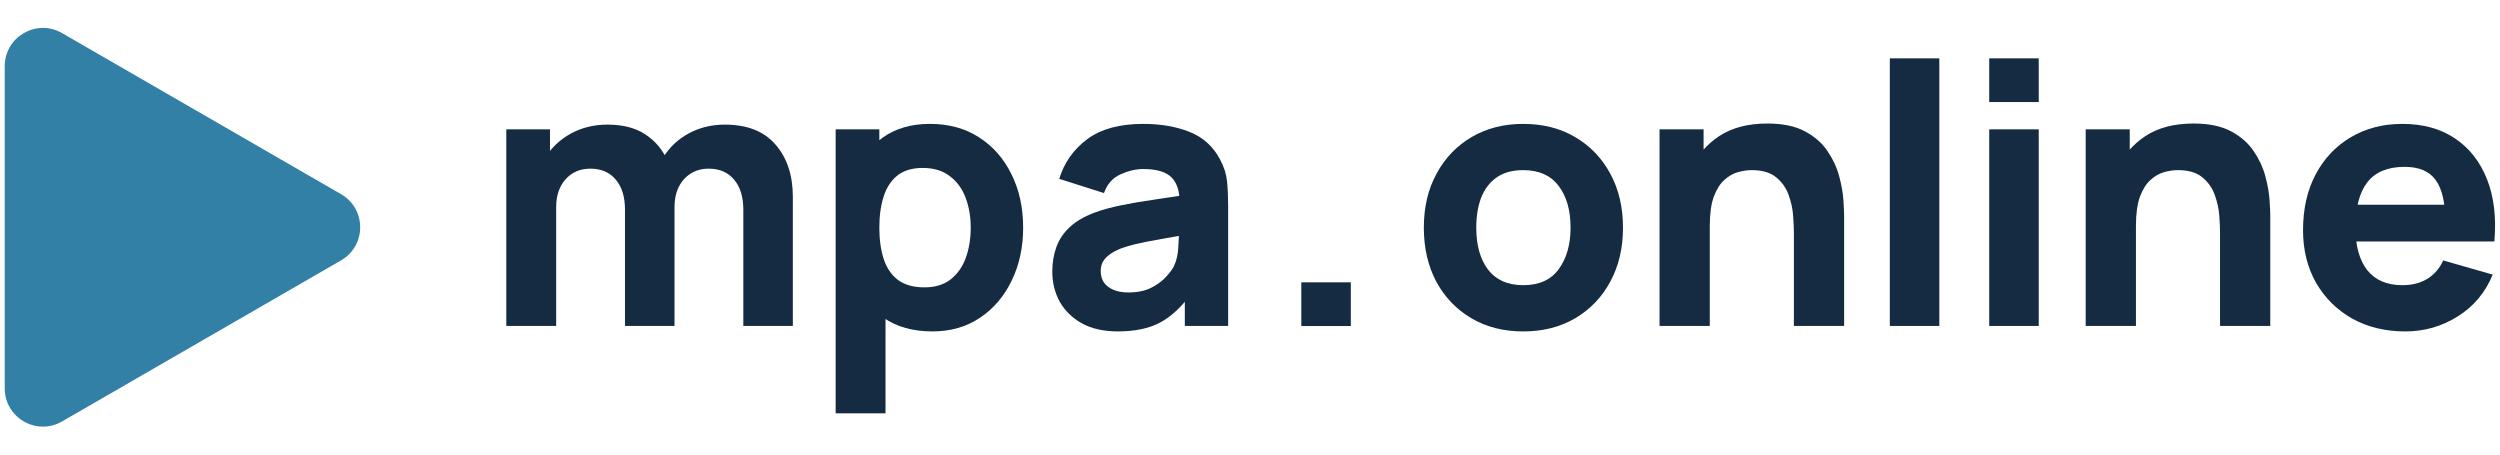 <svg width="264" height="48" viewBox="0 0 264 48" fill="none" xmlns="http://www.w3.org/2000/svg">
<path d="M118.042 34.997C116.556 34.997 115.294 34.715 114.255 34.151C113.23 33.574 112.448 32.812 111.91 31.863C111.385 30.902 111.122 29.845 111.122 28.692C111.122 27.73 111.269 26.852 111.564 26.058C111.859 25.263 112.333 24.565 112.987 23.963C113.653 23.347 114.544 22.835 115.659 22.425C116.428 22.143 117.344 21.893 118.408 21.675C119.471 21.457 120.676 21.252 122.022 21.06C123.367 20.855 124.848 20.631 126.462 20.387L124.578 21.425C124.578 20.195 124.284 19.291 123.694 18.715C123.105 18.138 122.118 17.849 120.734 17.849C119.965 17.849 119.164 18.035 118.331 18.407C117.498 18.779 116.915 19.439 116.581 20.387L111.853 18.888C112.378 17.17 113.365 15.773 114.813 14.697C116.261 13.62 118.235 13.082 120.734 13.082C122.566 13.082 124.194 13.364 125.616 13.928C127.039 14.492 128.115 15.466 128.846 16.85C129.256 17.619 129.5 18.388 129.576 19.157C129.653 19.926 129.692 20.784 129.692 21.733V34.42H125.117V30.152L125.77 31.037C124.758 32.434 123.662 33.446 122.483 34.074C121.317 34.689 119.837 34.997 118.042 34.997ZM119.157 30.883C120.119 30.883 120.926 30.716 121.58 30.383C122.246 30.037 122.771 29.646 123.156 29.21C123.553 28.775 123.822 28.41 123.963 28.115C124.232 27.551 124.386 26.897 124.425 26.154C124.476 25.398 124.501 24.77 124.501 24.27L126.039 24.655C124.489 24.911 123.233 25.129 122.272 25.308C121.31 25.475 120.535 25.629 119.946 25.77C119.356 25.91 118.837 26.064 118.388 26.231C117.876 26.436 117.459 26.66 117.139 26.904C116.831 27.134 116.601 27.391 116.447 27.673C116.306 27.955 116.235 28.269 116.235 28.615C116.235 29.089 116.351 29.499 116.581 29.845C116.825 30.178 117.165 30.434 117.6 30.614C118.036 30.793 118.555 30.883 119.157 30.883Z" fill="#142B41"/>
<path d="M98.471 34.997C96.408 34.997 94.684 34.516 93.3 33.555C91.916 32.594 90.871 31.287 90.166 29.633C89.474 27.98 89.128 26.116 89.128 24.039C89.128 21.963 89.474 20.099 90.166 18.445C90.859 16.792 91.877 15.485 93.223 14.524C94.569 13.563 96.228 13.082 98.202 13.082C100.188 13.082 101.918 13.556 103.392 14.505C104.866 15.453 106.006 16.754 106.814 18.407C107.634 20.047 108.044 21.925 108.044 24.039C108.044 26.116 107.64 27.98 106.833 29.633C106.039 31.287 104.924 32.594 103.488 33.555C102.053 34.516 100.38 34.997 98.471 34.997ZM88.244 43.647V13.659H92.858V27.884H93.511V43.647H88.244ZM97.625 30.345C98.753 30.345 99.676 30.063 100.393 29.499C101.111 28.935 101.643 28.179 101.989 27.23C102.335 26.269 102.508 25.206 102.508 24.039C102.508 22.886 102.328 21.835 101.97 20.887C101.611 19.926 101.053 19.163 100.297 18.599C99.554 18.023 98.599 17.734 97.433 17.734C96.344 17.734 95.459 17.997 94.78 18.522C94.114 19.048 93.627 19.785 93.319 20.733C93.011 21.681 92.858 22.784 92.858 24.039C92.858 25.295 93.011 26.398 93.319 27.346C93.627 28.294 94.126 29.031 94.819 29.556C95.523 30.082 96.459 30.345 97.625 30.345Z" fill="#142B41"/>
<path d="M78.495 34.42V22.155C78.495 20.784 78.168 19.72 77.514 18.964C76.873 18.195 75.983 17.811 74.842 17.811C74.112 17.811 73.477 17.984 72.939 18.33C72.401 18.663 71.978 19.137 71.67 19.752C71.376 20.355 71.228 21.053 71.228 21.848L69.037 20.387C69.037 18.964 69.37 17.708 70.036 16.619C70.716 15.53 71.619 14.684 72.747 14.081C73.887 13.466 75.15 13.159 76.534 13.159C78.905 13.159 80.692 13.864 81.897 15.273C83.115 16.67 83.723 18.503 83.723 20.771V34.42H78.495ZM53.466 34.42V13.659H58.079V20.54H58.733V34.42H53.466ZM65.999 34.42V22.155C65.999 20.784 65.673 19.72 65.019 18.964C64.378 18.195 63.488 17.811 62.347 17.811C61.258 17.811 60.38 18.189 59.713 18.945C59.06 19.688 58.733 20.656 58.733 21.848L56.542 20.31C56.542 18.951 56.881 17.734 57.56 16.657C58.24 15.581 59.15 14.729 60.29 14.101C61.444 13.473 62.731 13.159 64.154 13.159C65.782 13.159 67.114 13.505 68.152 14.197C69.203 14.889 69.979 15.812 70.478 16.965C70.978 18.118 71.228 19.387 71.228 20.771V34.42H65.999Z" fill="#142B41"/>
<path d="M254.005 34.998C251.877 34.998 250 34.542 248.372 33.633C246.757 32.71 245.489 31.448 244.566 29.846C243.656 28.231 243.201 26.385 243.201 24.309C243.201 22.041 243.65 20.067 244.547 18.389C245.444 16.71 246.681 15.409 248.257 14.486C249.833 13.551 251.647 13.083 253.697 13.083C255.876 13.083 257.728 13.595 259.253 14.621C260.778 15.646 261.905 17.088 262.636 18.946C263.366 20.804 263.623 22.989 263.405 25.501H258.234V23.579C258.234 21.464 257.894 19.946 257.215 19.023C256.549 18.087 255.453 17.62 253.928 17.62C252.146 17.62 250.833 18.164 249.987 19.254C249.154 20.33 248.737 21.926 248.737 24.04C248.737 25.975 249.154 27.475 249.987 28.538C250.833 29.589 252.07 30.115 253.697 30.115C254.722 30.115 255.6 29.89 256.331 29.442C257.061 28.993 257.619 28.346 258.003 27.5L263.232 29C262.45 30.896 261.213 32.37 259.522 33.421C257.843 34.472 256.004 34.998 254.005 34.998ZM247.123 25.501V21.618H260.887V25.501H247.123Z" fill="#142B41"/>
<path d="M234.436 34.42V24.616C234.436 24.142 234.41 23.54 234.359 22.809C234.308 22.066 234.147 21.323 233.878 20.579C233.609 19.836 233.167 19.215 232.552 18.715C231.95 18.215 231.091 17.965 229.976 17.965C229.527 17.965 229.047 18.036 228.534 18.177C228.022 18.317 227.541 18.593 227.093 19.003C226.644 19.401 226.272 19.99 225.978 20.772C225.696 21.553 225.555 22.591 225.555 23.886L222.556 22.463C222.556 20.823 222.889 19.285 223.555 17.85C224.222 16.414 225.221 15.255 226.554 14.37C227.9 13.486 229.592 13.044 231.629 13.044C233.257 13.044 234.583 13.319 235.608 13.871C236.634 14.422 237.428 15.12 237.992 15.966C238.569 16.812 238.979 17.696 239.222 18.619C239.466 19.529 239.613 20.362 239.665 21.118C239.716 21.874 239.741 22.425 239.741 22.771V34.42H234.436ZM220.249 34.42V13.659H224.901V20.541H225.555V34.42H220.249Z" fill="#142B41"/>
<path d="M210.062 10.776V6.162H215.291V10.776H210.062ZM210.062 34.42V13.659H215.291V34.42H210.062Z" fill="#142B41"/>
<path d="M199.564 34.42V6.162H204.793V34.42H199.564Z" fill="#142B41"/>
<path d="M189.434 34.42V24.616C189.434 24.142 189.408 23.54 189.357 22.809C189.306 22.066 189.146 21.323 188.876 20.579C188.607 19.836 188.165 19.215 187.55 18.715C186.948 18.215 186.089 17.965 184.974 17.965C184.526 17.965 184.045 18.036 183.532 18.177C183.02 18.317 182.539 18.593 182.091 19.003C181.642 19.401 181.27 19.99 180.976 20.772C180.694 21.553 180.553 22.591 180.553 23.886L177.554 22.463C177.554 20.823 177.887 19.285 178.553 17.85C179.22 16.414 180.22 15.255 181.552 14.37C182.898 13.486 184.59 13.044 186.627 13.044C188.255 13.044 189.581 13.319 190.607 13.871C191.632 14.422 192.426 15.12 192.99 15.966C193.567 16.812 193.977 17.696 194.22 18.619C194.464 19.529 194.611 20.362 194.663 21.118C194.714 21.874 194.74 22.425 194.74 22.771V34.42H189.434ZM175.247 34.42V13.659H179.899V20.541H180.553V34.42H175.247Z" fill="#142B41"/>
<path d="M160.853 34.998C158.764 34.998 156.932 34.53 155.355 33.594C153.779 32.659 152.549 31.371 151.665 29.73C150.793 28.077 150.357 26.18 150.357 24.04C150.357 21.874 150.806 19.971 151.703 18.331C152.6 16.678 153.837 15.39 155.413 14.467C156.989 13.544 158.803 13.083 160.853 13.083C162.942 13.083 164.775 13.551 166.351 14.486C167.94 15.422 169.177 16.716 170.061 18.369C170.946 20.01 171.388 21.9 171.388 24.04C171.388 26.193 170.939 28.096 170.042 29.75C169.158 31.39 167.921 32.678 166.332 33.613C164.756 34.536 162.929 34.998 160.853 34.998ZM160.853 30.115C162.532 30.115 163.782 29.551 164.602 28.423C165.435 27.282 165.851 25.822 165.851 24.04C165.851 22.195 165.429 20.721 164.583 19.619C163.75 18.517 162.507 17.966 160.853 17.966C159.713 17.966 158.777 18.222 158.047 18.735C157.316 19.247 156.772 19.958 156.413 20.868C156.067 21.778 155.894 22.835 155.894 24.04C155.894 25.898 156.31 27.379 157.143 28.481C157.989 29.57 159.226 30.115 160.853 30.115Z" fill="#142B41"/>
<path d="M137.418 34.428V29.814H142.647V34.428H137.418Z" fill="#142B41"/>
<path d="M36.017 20.506C38.707 22.059 38.707 25.941 36.017 27.494L6.552 44.506C3.862 46.059 0.5 44.117 0.5 41.011L0.5 6.988C0.5 3.882 3.862 1.941 6.552 3.494L36.017 20.506Z" fill="#3280A6"/>
</svg>

